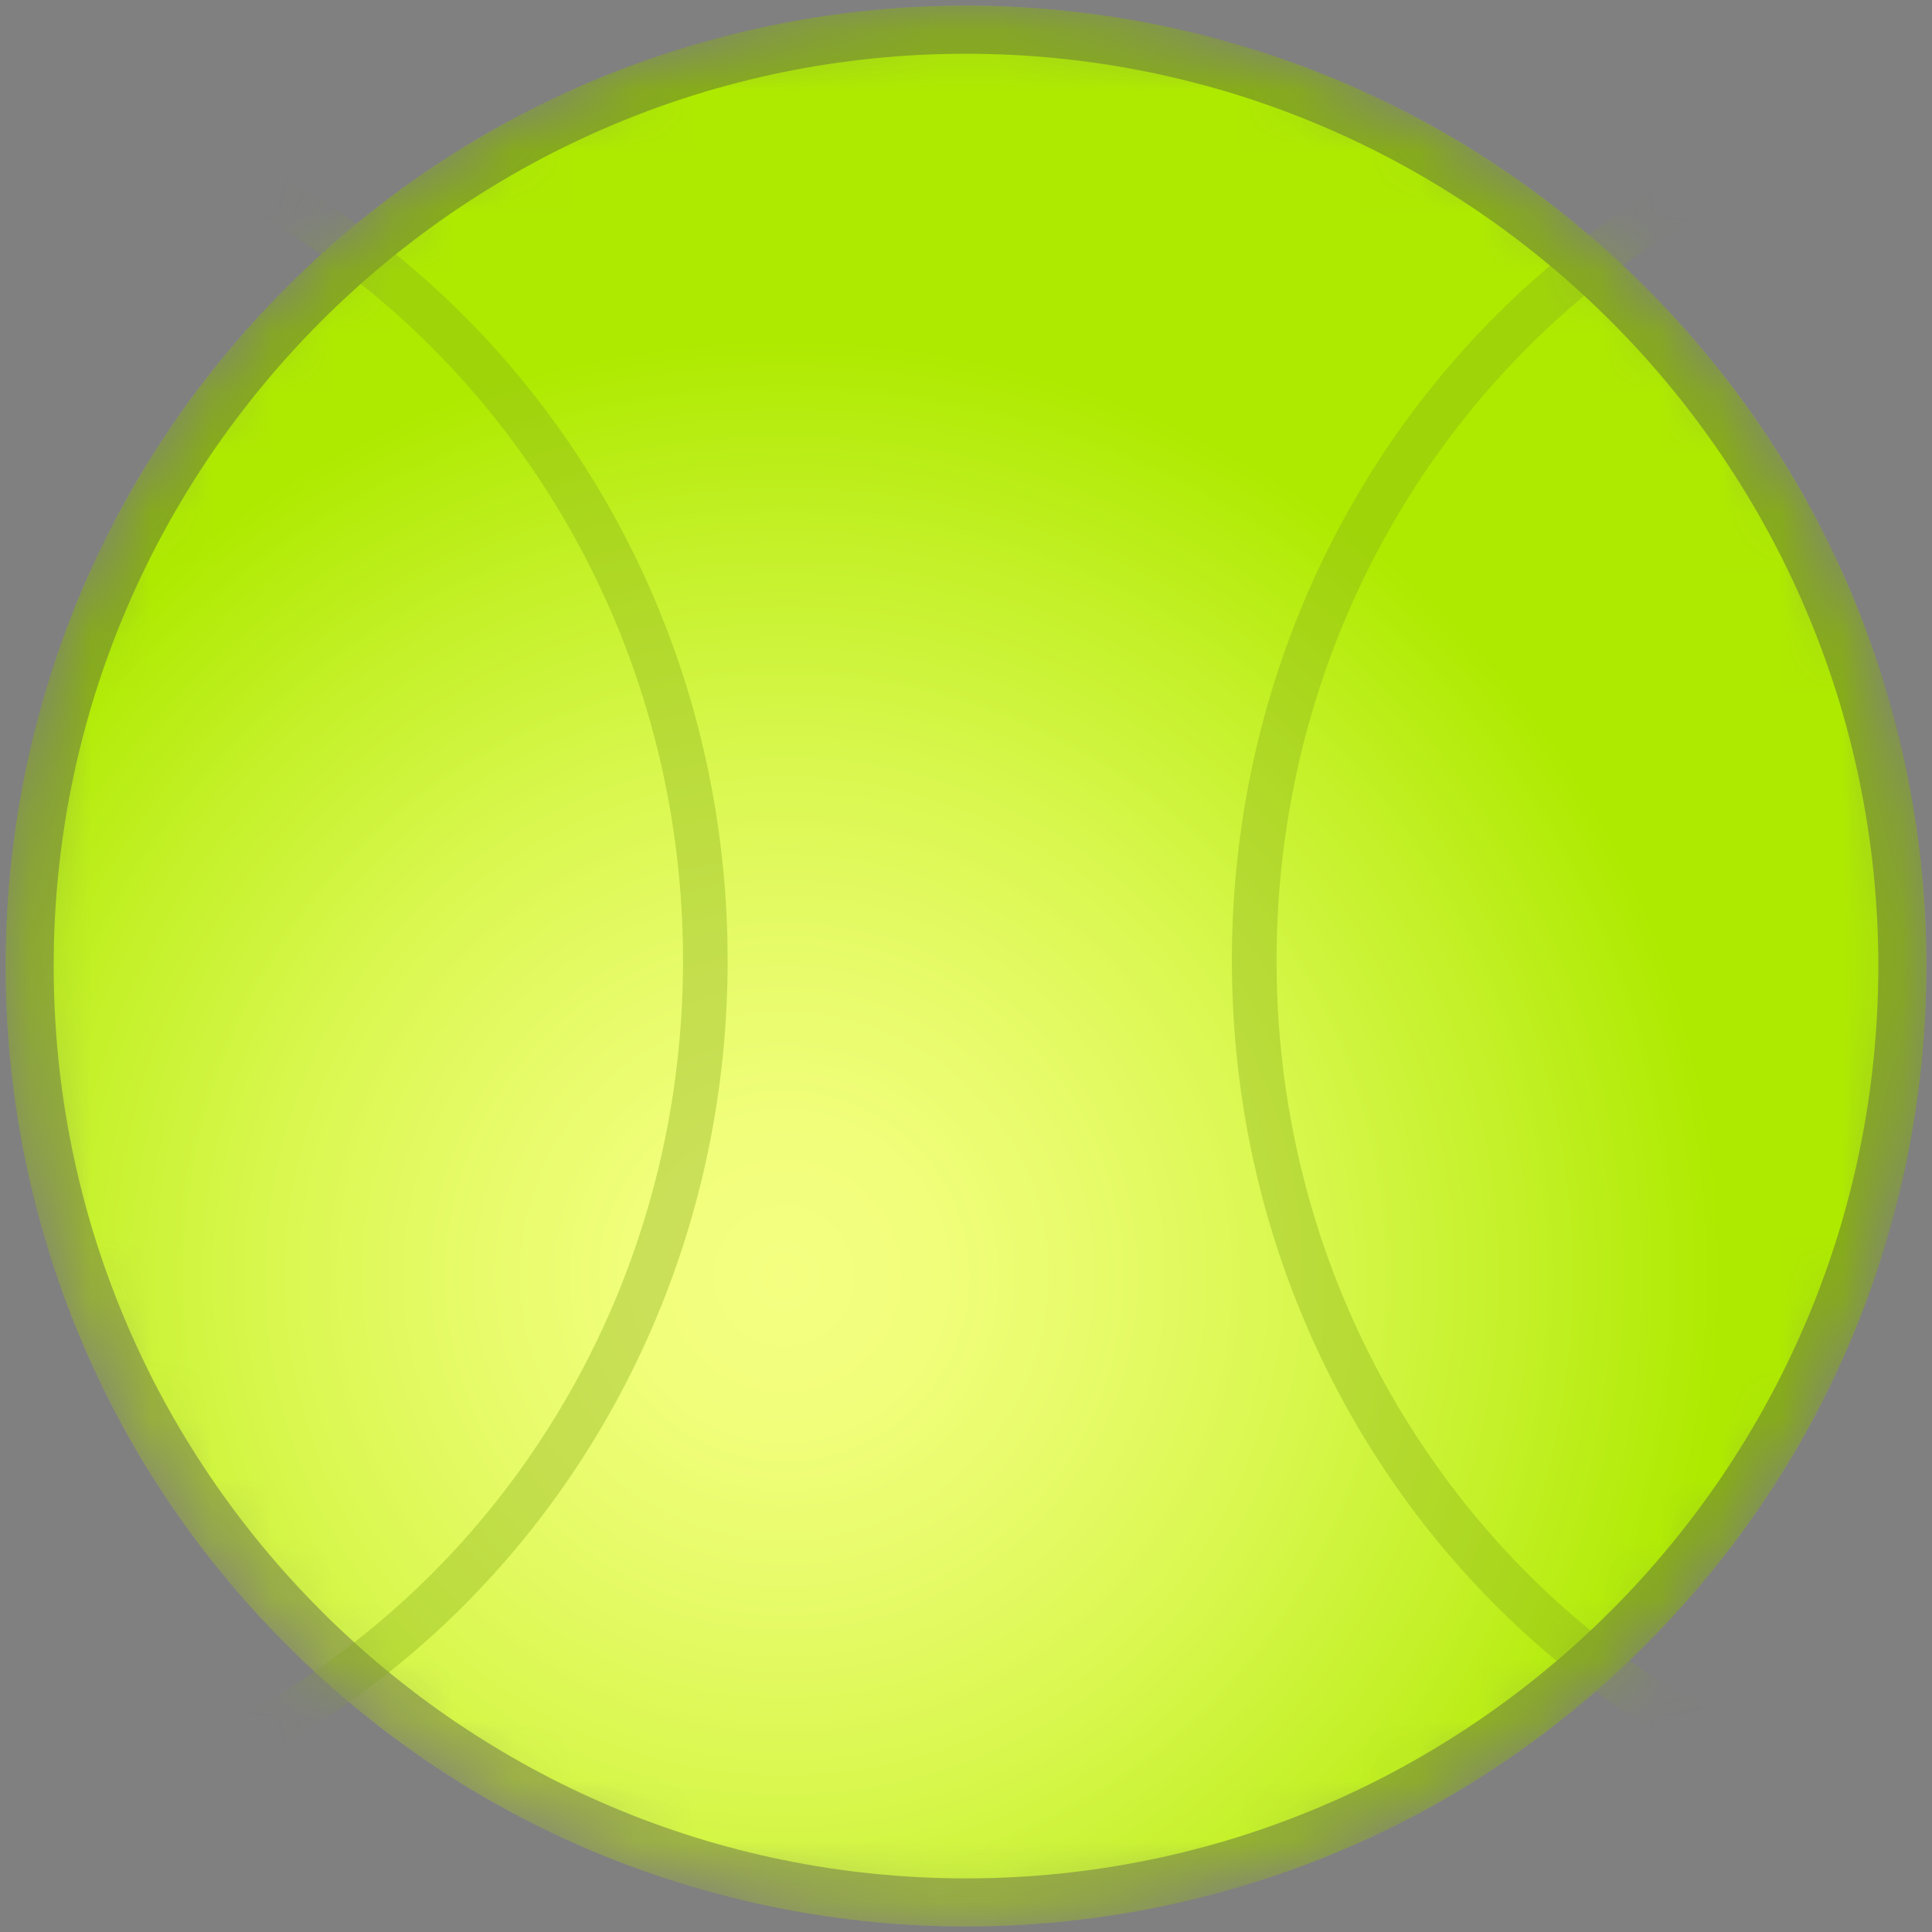 <svg width="32" height="32" viewBox="0 0 32 32" fill="none" xmlns="http://www.w3.org/2000/svg">
<rect x="0" y="0" width="32" height="32" fill="#808080" stroke="none"/>
<g clip-path="url(#clip0_5403_4937)">
<mask id="mask0_5403_4937" style="mask-type:luminance" maskUnits="userSpaceOnUse" x="0" y="0" width="32" height="32">
<path d="M27.248 27.248C33.46 21.036 33.46 10.964 27.248 4.753C21.036 -1.459 10.964 -1.459 4.753 4.753C-1.459 10.964 -1.459 21.036 4.753 27.248C10.964 33.46 21.036 33.46 27.248 27.248Z" fill="white"/>
</mask>
<g mask="url(#mask0_5403_4937)">
<path d="M27.248 27.248C33.46 21.036 33.46 10.964 27.248 4.753C21.036 -1.459 10.964 -1.459 4.753 4.753C-1.459 10.964 -1.459 21.036 4.753 27.248C10.964 33.46 21.036 33.46 27.248 27.248Z" fill="url(#paint0_radial_5403_4937)"/>
<path opacity="0.37" d="M16 0.89C24.333 0.89 31.111 7.668 31.111 16.001C31.111 24.334 24.333 31.112 16 31.112C7.667 31.112 0.889 24.334 0.889 16.001C0.889 7.668 7.667 0.89 16 0.89ZM16 0.094C7.214 0.094 0.094 7.215 0.094 16.001C0.094 24.787 7.214 31.907 16 31.907C24.786 31.907 31.907 24.787 31.907 16.001C31.907 7.215 24.786 0.094 16 0.094Z" fill="#424242"/>
<path opacity="0.36" d="M11.313 15.911C11.313 23.679 5.247 29.998 -2.208 29.998C-9.663 29.998 -15.729 23.679 -15.729 15.911C-15.729 8.142 -9.663 1.823 -2.208 1.823C5.247 1.823 11.313 8.143 11.313 15.911ZM12.052 15.911C12.052 7.72 5.668 1.083 -2.208 1.083C-10.085 1.083 -16.469 7.72 -16.469 15.911C-16.469 24.101 -10.085 30.738 -2.208 30.738C5.668 30.738 12.052 24.099 12.052 15.911Z" fill="#86AC19"/>
<path opacity="0.36" d="M34.665 1.823C42.12 1.823 48.185 8.143 48.185 15.911C48.185 23.678 42.12 29.998 34.665 29.998C27.21 29.998 21.144 23.678 21.144 15.911C21.144 8.143 27.206 1.823 34.665 1.823ZM34.665 1.083C26.788 1.083 20.404 7.722 20.404 15.911C20.404 24.099 26.788 30.738 34.665 30.738C42.541 30.738 48.925 24.099 48.925 15.911C48.925 7.722 42.538 1.083 34.665 1.083Z" fill="#86AC19"/>
</g>
</g>
<defs>
<radialGradient id="paint0_radial_5403_4937" cx="0" cy="0" r="1" gradientUnits="userSpaceOnUse" gradientTransform="translate(12.997 21.125) scale(15.501)">
<stop stop-color="#F4FF81"/>
<stop offset="0.15" stop-color="#F1FE7B"/>
<stop offset="0.34" stop-color="#E7FB69"/>
<stop offset="0.56" stop-color="#D8F74D"/>
<stop offset="0.8" stop-color="#C2F025"/>
<stop offset="1" stop-color="#AEEA00"/>
</radialGradient>
<clipPath id="clip0_5403_4937">
<rect width="32" height="32" fill="white"/>
</clipPath>
</defs>
</svg>
